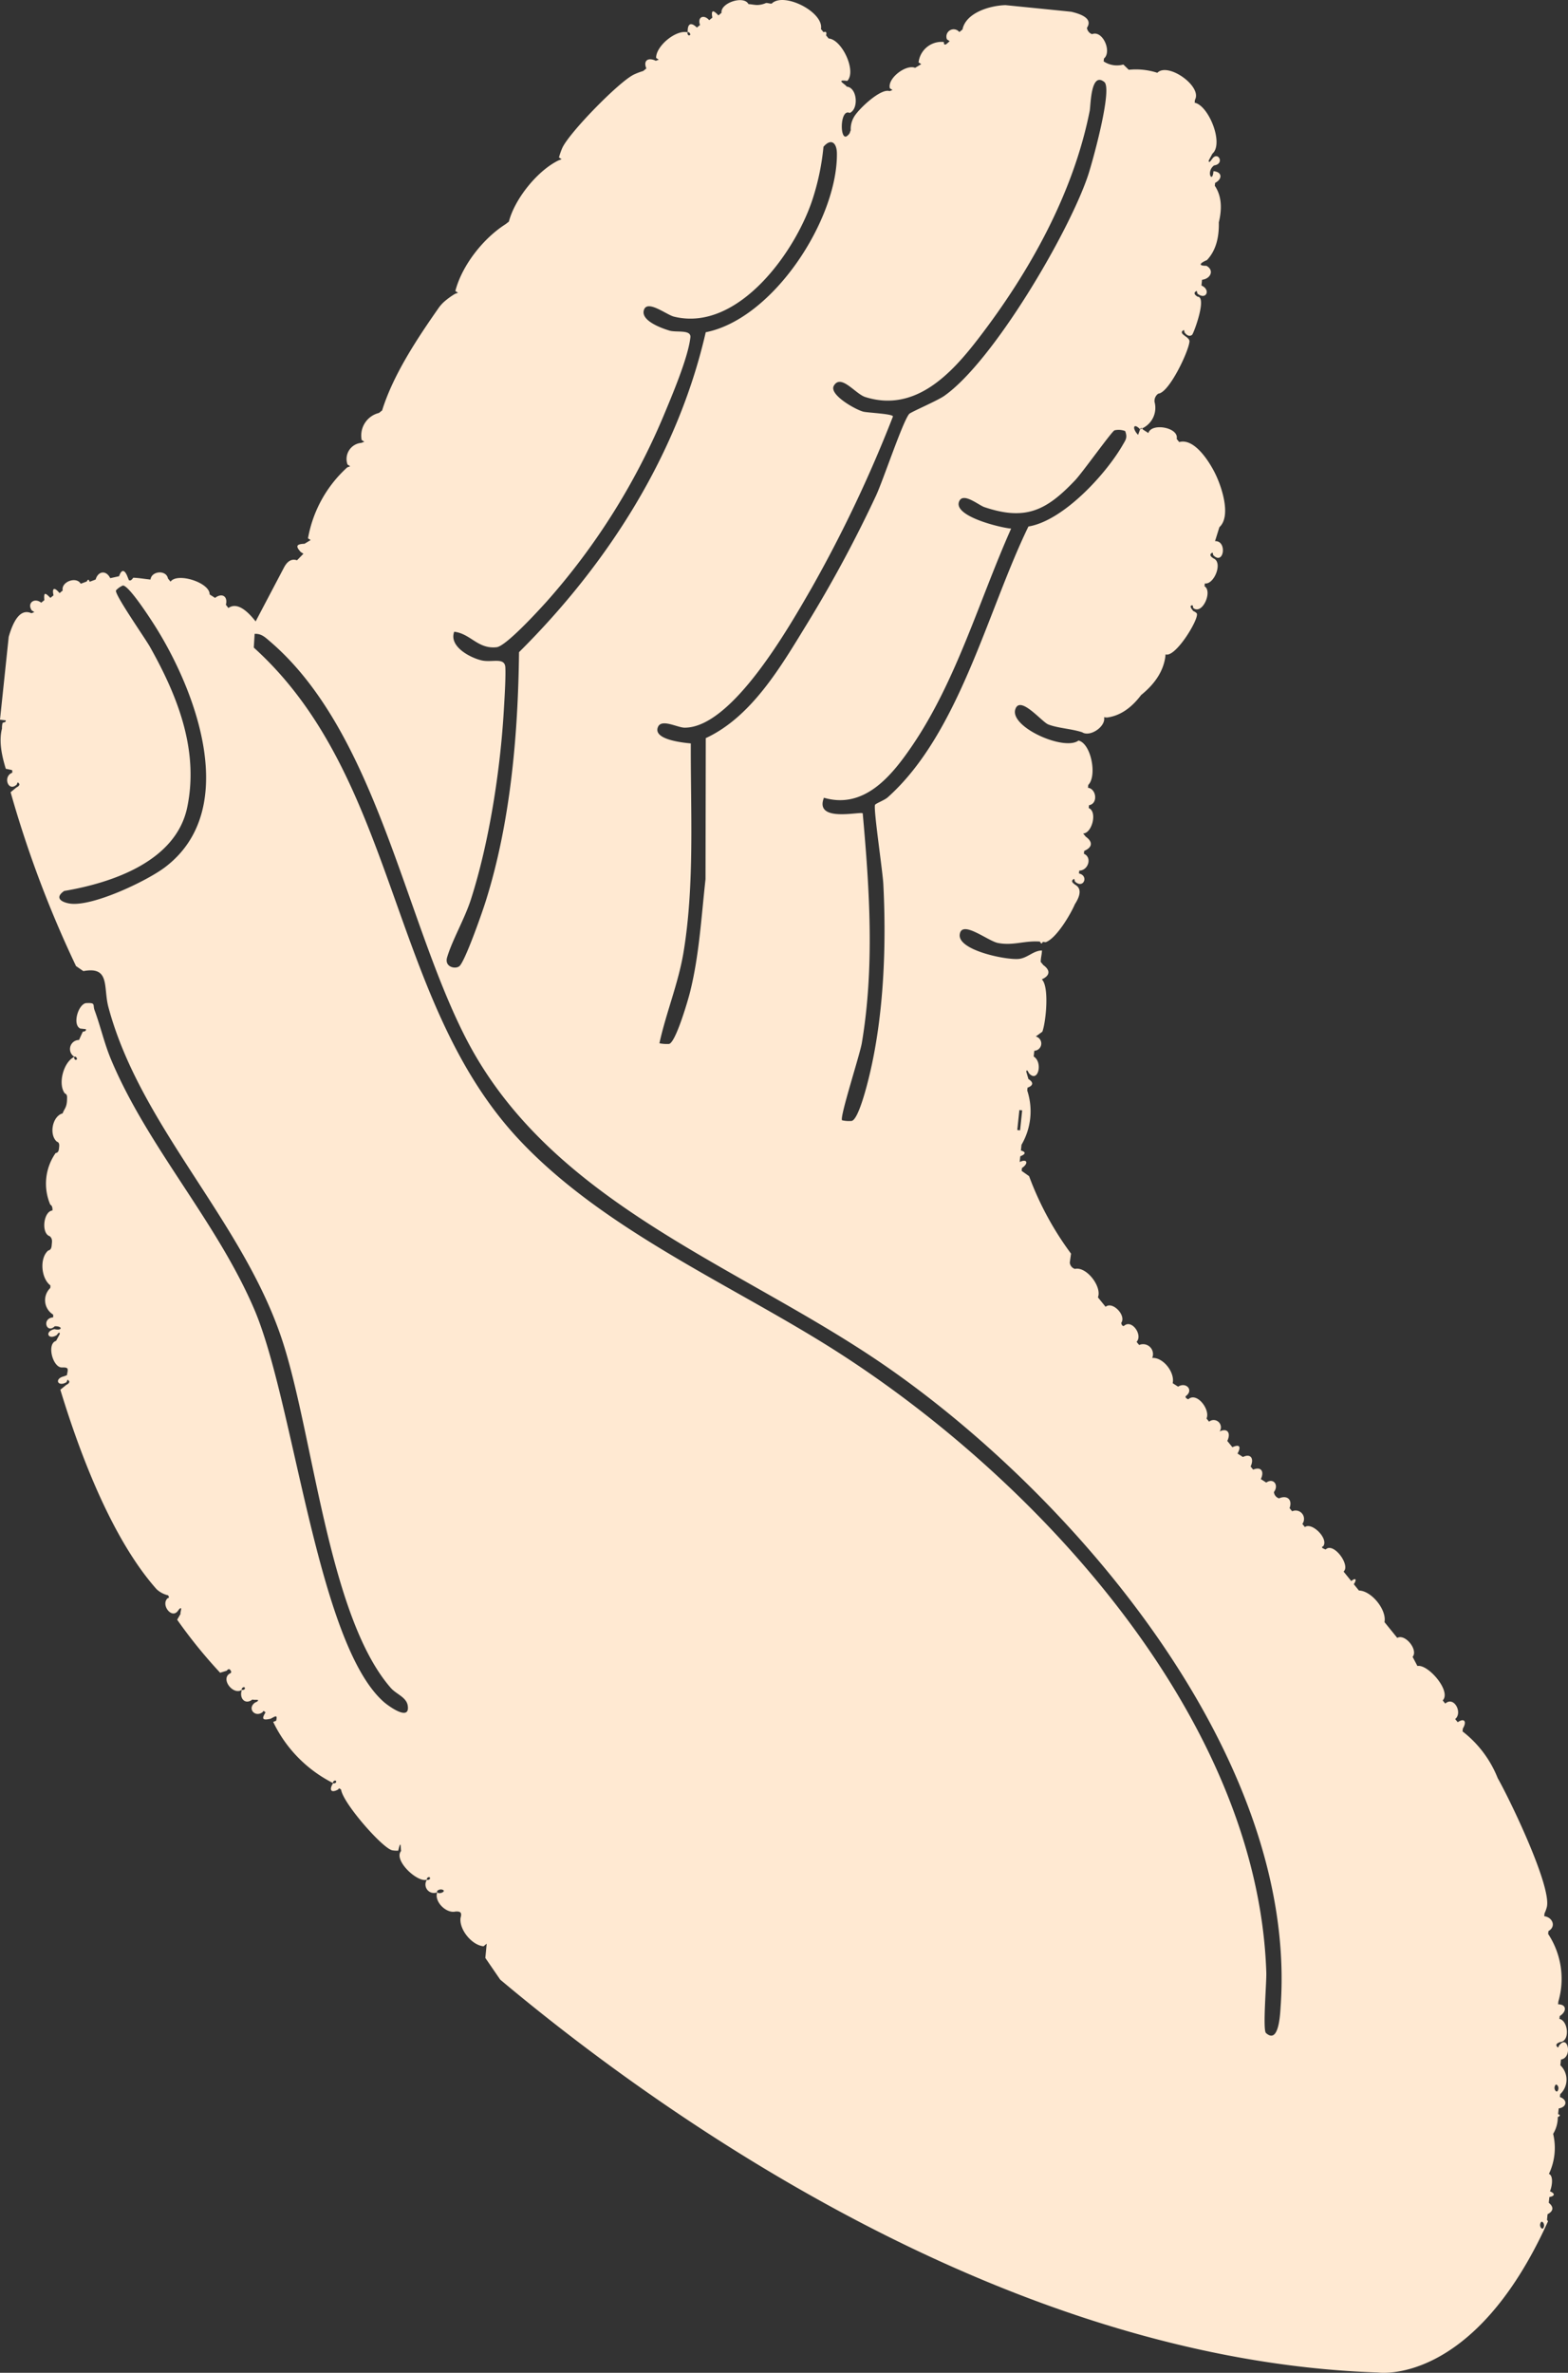 <svg xmlns="http://www.w3.org/2000/svg" width="300.744" height="454.928" viewBox="0 0 300.744 454.928"><rect x="0" y="0" width="300.744" height="454.928" fill="#333333" stroke="none"/><g id="&#x30A2;&#x30FC;&#x30C8;&#x30EF;&#x30FC;&#x30AF;_20" data-name="&#x30A2;&#x30FC;&#x30C8;&#x30EF;&#x30FC;&#x30AF; 20" transform="translate(150.372 227.464)"><path id="&#x30D1;&#x30B9;_399" data-name="&#x30D1;&#x30B9; 399" d="M296.825,424.523c1.138-.582,1.227-1.39.23-2.192l.116-1.1c1.082-.2,1.132-.677.116-1.1.407-.972.706-2.954-.2-3.343a11.584,11.584,0,0,0,.807-7.669,6.146,6.146,0,0,0,.893-3.229c.5-.212.539-.4.058-.549l.116-1.1c1.576-.251,1.76-1.634.23-2.19l.058-.549a3.8,3.8,0,0,0,.028-5.535l.114-1.1c2.258-.353,1.362-4.827-.26-2.8-.116.012-.168.421-.341.5l-.245-.3c-.2-.536.631-.681.644-.749,2-.1,1.6-4.1-.088-4.44l.058-.548c1.368-.852,1.358-2.253-.318-2.25l.058-.548a15.613,15.613,0,0,0-1.963-12.944l.056-.549c1.527-.862.8-2.655-.807-2.853l.058-.548a6.413,6.413,0,0,0,.448-1.238c.893-3.959-6.98-20.357-9.428-24.682a21.193,21.193,0,0,0-6.747-8.964l.058-.548c.8-1.315.313-2.1-.981-1.211l-.491-.605c1.484-1.206-.224-4.474-1.9-2.969l-.491-.605c1.724-1.763-2.827-7.017-4.848-6.6l-.923-1.758c1.119-1.312-1.417-4.48-2.942-3.632l-.981-1.211-1.472-1.816c.463-2.355-2.5-6.014-4.9-6.054l-.982-1.211c.626-.938.352-1.3-.49-.605l-1.472-1.816c1.38-1.232-1.956-5.729-3.434-4.238q-1.1-.381-.49-.605c1.14-1.436-2.158-4.707-3.492-3.69l-.49-.605a1.609,1.609,0,0,0-1.963-2.422l-.49-.605c.591-1.62-.451-2.56-2.02-1.874a1.4,1.4,0,0,1-.981-1.211c.987-1.319-.068-2.779-1.472-1.816l-1.039-.663c.7-1.478.061-2.456-1.472-1.816l-.49-.605c.717-1.5.03-2.56-1.472-1.816l-1.039-.662c.726-1.327.4-1.859-.981-1.212l-.49-.605-.491-.605c.735-1.5.036-2.555-1.472-1.816l-.141.147.141-.147a1.391,1.391,0,0,0-2.02-1.873l-.49-.605c.767-1.709-1.887-5.177-3.492-3.69q-.65-.238-.491-.605c1.585-1.135.061-2.787-1.47-1.816l-1.039-.663c.458-2.055-1.813-4.986-3.925-4.843l-.141.145.141-.145a1.9,1.9,0,0,0-2.509-2.48l-.491-.605c1.246-1.289-.954-4.477-2.451-3.027q-.392-.009-.491-.605c1.018-1.429-1.677-4.226-3-3.085l-.491-.605-.981-1.211c.816-2.036-2.217-5.981-4.414-5.449a1.4,1.4,0,0,1-.981-1.211l.237-1.717a59.59,59.59,0,0,1-8.044-14.858l-1.427-1.012.058-.548c1.337-.892,1-1.849-.433-1.153l.116-1.1c1.031-.393,1.14-.818.116-1.1l.114-1.1a12.715,12.715,0,0,0,1.1-10.408l.058-.548c1.114-.389,1.181-1.031.172-1.643l-.413-1.419c.1-.7.482.315.528.322,1.748,1.926,2.71-2.126.893-3.229l.116-1.1a1.391,1.391,0,0,0,.288-2.739l-.184-.424.184.424,1.26-.92c.7-1.9,1.359-8.664-.107-10.035l-.261.39.261-.39c1.577-.7,1.7-1.727.288-2.738l-.338-.418a.64.64,0,0,1-.153-.187c-.024-.7.229-1.473.229-2.189-1.617,0-2.779,1.453-4.452,1.617-2.411.236-11.653-1.646-11.317-4.659.328-2.948,5.385,1.229,7.336,1.6,2.929.564,5.106-.493,8.06-.266a.721.721,0,0,0,.248.358c.089,0,.188-.093.3-.3l.549.056c2.006-.721,4.655-5.124,5.6-7.287q1.8-2.807,0-3.754c0-.073-.742-.41-.475-.865l.3-.24c.151.108.116.522.229.558,1.614,1.426,2.652-1.169.721-1.586l.058-.548c1.726-.009,2.527-2.537.893-3.229l.058-.548c1.6-.693,1.693-1.724.288-2.739l-.491-.605c1.7-.021,2.781-4.2,1.067-4.872l.058-.548c1.77-.28,1.425-3.144-.2-3.345l.058-.548c1.717-1.68.576-7.928-1.877-8.505-2.7,2.073-13.178-2.566-12.12-5.97.878-2.824,5.094,2.413,6.329,2.888,1.887.726,4.495.828,6.513,1.5,1.5.97,4.569-1.116,4.183-2.883l.548.056q3.659-.467,6.562-4.317,4.04-3.261,4.63-7.244l.058-.548c1.944.7,6.636-7.12,5.962-7.885a1.712,1.712,0,0,0-.656-.417c.013-.068-1.014-1.059-.16-1.114.145.105.1.524.218.567,1.732,1.266,3.684-3.266,2.106-4.21l.058-.548c1.772.3,3.569-4.1,1.614-4.815,0-.058-.766-.4-.473-.865l.3-.239c.151.1.116.518.23.556,1.991,1.931,2.655-2.846.288-2.739l.835-2.681c2.3-2.085.487-7.667-.821-10.31-1.2-2.419-4.035-6.8-6.884-6.007l-.49-.605c.5-2.193-4.845-3.15-5.423-1.125l-1.039-.663a.945.945,0,0,0-.168-.221,3.31,3.31,0,0,1-.381.163l-.386,1.065c-1.157-1.156-.964-2.441.386-1.065.114-.251.242-.292.381-.163a4.339,4.339,0,0,0,2.388-5.084,1.7,1.7,0,0,1,.721-1.586c2.091-.159,5.882-8.231,5.977-10.009.024-.441-.518-.813-.93-1.091,0-.071-.742-.41-.475-.865l.3-.239c.151.108.117.519.23.556.393.51.941.748,1.386.362.3-.264,2.938-7.341,1.008-7.309,0-.058-.766-.4-.473-.867l.3-.239c.153.11.119.522.23.558,1.65,1.281,2.554-.8.721-1.586l.114-1.1c1.649-.188,2.4-1.84.837-2.681-1.714,0-1.2-.53.114-1.1q2.382-2.531,2.267-7.225,1.053-4.327-.769-7.017l.058-.548c1.475-.779,1.344-2.129-.318-2.25-.183,2.48-1.484.1.114-1.1,2.168-.306.7-2.942-.432-1.153-.034,0-.6.947-.585.2l.7-1.3c2.252-1.939-.726-9.27-3.405-9.773l.058-.548c1.46-2.588-5.191-7.277-7.213-5.189a13.306,13.306,0,0,0-5.48-.577l-1.04-1.012a4.578,4.578,0,0,1-3.778-.6l.058-.548c1.577-1.321-.257-5.5-2.281-4.671a1.486,1.486,0,0,1-.981-1.211q1.358-2.059-3-3.083l-.548-.058-.549-.058L192.855.985c-3.092.089-7.62,1.493-8.249,4.67L184,6.146a1.389,1.389,0,0,0-2.365,1.413l.509.328c-.469.426-1.105,1.166-1.114.162a4.434,4.434,0,0,0-4.846,3.92l.509.329-1.172.709c-1.738-.736-5.355,2.015-4.845,3.92l.507.332-.565.215c-1.678-.637-6.118,3.57-6.866,5.032A4.5,4.5,0,0,0,163.175,25c-.221.337-.021.5-.663,1.039-1.479,1.238-1.463-5.317.46-4.382,1.782-.74,1.453-4.889-.577-5.045-.187-.451-2.282-1.422.116-1.1,1.824-1.9-1.059-7.974-3.579-8.13l-.49-.605c.156-.568.012-.794-.491-.605l-.49-.605C158.062,2.316,150.3-1.622,148,.7c-.35.022-.8-.172-1.1-.116a4.374,4.374,0,0,1-1.7.375c-.546-.013-1.1-.145-1.644-.174-.889-1.733-5.416-.221-5.164,1.672l-.359.291a.973.973,0,0,1-.246.2c-1.012-1.092-1.429-1.074-1.154.433l-.605.49c-1.048-1.192-2.313-.605-1.76.923l-.605.49c-1.175-1.15-1.834-.714-1.76.923.285-.231.819.6.217.576-.191-.006-.353-.466-.217-.576-2.214-.607-6.116,2.635-6.057,4.9l.507.332-.565.215c-1.476-.708-2.456-.059-1.818,1.471l-.605.49a12.56,12.56,0,0,0-1.816.693c-2.9,1.43-12.352,11.114-13.695,14.048a12.278,12.278,0,0,0-.641,1.837l.507.332-.565.215c-4.061,1.95-8.416,7.376-9.547,11.734a1.091,1.091,0,0,1-.263.212L97,42.962c-4.29,2.707-8.391,7.915-9.663,12.829l.51.335-.567.212A13.452,13.452,0,0,0,85.6,57.506a7.491,7.491,0,0,0-1.358,1.377c-4.205,6-8.816,12.944-10.949,19.8a.65.65,0,0,1-.187.151l-.418.338a4.454,4.454,0,0,0-3.318,5.189l.51.334-.567.214a3.1,3.1,0,0,0-2.655,4.152l.51.335-.567.212a24.032,24.032,0,0,0-7.528,13.608l.509.328-1.172.709c-1.551.056-1.775.445-.721,1.586l.506.325-1.227,1.26q-1.54-.519-2.546,1.475l-5.391,10.243q-3.154-4.015-5.216-2.579a.876.876,0,0,1-.206-.254l-.285-.352c.42-1.628-.742-2.35-2.077-1.325l-1.039-.663c.07-2.273-6.2-4.262-7.5-2.451l-.491-.605c-.334-1.712-3.18-1.445-3.346.2-1.089-.1-2.2-.309-3.288-.346-.126.037-.369.7-.864.467l-.233-.582c-.534-1.426-1.147-1.634-1.644-.174l-1.7.375c-.754-1.561-2.309-1.417-2.8.258l-1.154.433q-.2-.743-.548-.058l-.887.332c-.089.037-.177.071-.267.1-.844-1.473-3.8-.374-3.46,1.3l-.383.309a.917.917,0,0,1-.224.181c-.963-1.163-1.488-1.046-1.153.433l-.605.49c-1.045-1.079-1.284-1.088-1.154.432l-.605.491c-1.288-1.03-2.764.055-1.818,1.469l.509.334-.567.215q-2.7-1.224-4.355,4.526L0,137.986l1.1.122c.07.322-.258.381-.459.426a.46.46,0,0,1-.145.058,4.149,4.149,0,0,0-.116,1.1c-.64,2.46-.015,5.263.73,7.7l1.2.252c.151.607-.064.521-.058.548-1.695.755-.68,3.627.867,2.306.123-.015.171-.438.335-.5l.251.3c.093.459-.638.68-.644.746l-1.025.847A211.863,211.863,0,0,0,14.579,185.22l1.41.969c5.194-.978,3.791,3.1,4.8,6.888,6.091,22.788,25.5,40.7,33.169,63.368,6.094,18.02,8.914,53.38,21.011,67.192,1.04,1.187,3,1.758,3.239,3.394.461,3.1-3.727.047-4.636-.76C60.844,314.965,56.382,268.871,48.8,251.1c-7.225-16.922-20.433-31.127-27.484-47.921-1.325-3.155-2.028-6.4-3.172-9.479-.405-1.094.312-1.478-1.687-1.373-1.493.319-2.6,4.137-1.067,4.871l1.094.122c.083.488-.586.45-.6.484-.23.475-.509,1.1-.721,1.586a1.738,1.738,0,0,0-.893,3.229c.285-.231.819.6.217.577-.191-.007-.353-.467-.217-.577-2.067.944-3.227,5.174-1.846,7.005.518.212.442.684.433,1.153-.03,1.619-.54,1.782-.835,2.681-1.99.53-2.649,4.094-1.125,5.421.543.175.482.681.433,1.153s-.1.981-.663,1.037a10.241,10.241,0,0,0-1.037,9.86c-.006.062.5.142.432,1.153-1.736.156-2.206,4.416-.518,4.931.574.516.427,1.037.375,1.7-.037.466-.139.942-.663,1.037-1.709,1.453-1.381,5.345.405,6.689.033.574-.061.521-.058.548a3.234,3.234,0,0,0,.577,5.045c.088.678-.058.521-.058.548-2.156.246-1.177,3.214.375,1.7,1.577-.058,1.472.93-.058.548-1.941.445-1.224,2.178.433,1.153.036,0,.6-.938.585-.2l-.7,1.3c-1.849.542-.645,5.143,1.126,5.1,1.315-.042,1.2.209.947,1.481l-.571.22c-1.89.444-1.2,2.07.433,1.154.129-.022.165-.445.328-.516l.258.318c.093.458-.64.68-.644.746l-1.059.861c3.723,12.249,9.885,28.592,18.447,38.236a4.784,4.784,0,0,0,2.205,1.178c.424.585-.074.525-.058.548-1.4,1.232.778,4.107,1.962,2.422.039.012.283-.528.6-.5.055.347-.188.883-.105,1.105l-.645,1.107a95.676,95.676,0,0,0,8.24,10.164l1.235-.374c.046.033.461-.76.85.086.172.375-.372.49-.359.519-1.6,1.194.932,4.18,2.451,3.027-.23-.285.6-.819.577-.217-.007.191-.467.353-.577.217-.588,1.634.617,2.98,2.02,1.874.217.126.773,0,1.1.126-.042.307-.616.441-.613.479-1.567,1.125.027,2.928,1.472,1.816.019.019.067-.481.548.058-.81,1.312-.518,1.543.981,1.211.92-.487,1.353-.846,1.062.383l-.571.223A25.414,25.414,0,0,0,63.9,341.869c-.231-.285.6-.818.576-.215-.006.191-.466.352-.576.215-.846,1.315-.414,1.984.981,1.211.019.021.033-.463.548.058.365,2.588,7.931,11.227,9.8,11.61a4.941,4.941,0,0,0,1.16.067c.571-2.527.43-.193.548.058-1.536,1.752,3.144,6.173,4.964,5.507-.231-.286.6-.819.576-.217-.006.191-.466.352-.576.217a1.619,1.619,0,0,0,1.962,2.422c-.257-.3.605-.766,1.15-.427.481.3-.766.868-1.15.427-.65,1.761,1.717,4.109,3.492,3.69,1.012-.077,1.266.236.981,1.209-.306,2.229,2.178,5.263,4.414,5.45l.6-.5-.105,1.105-.157,1.631,2.852,4.158c28.634,24.044,95.461,72.881,168.339,75.325,0,0,18.308,2.736,32.636-29a1.937,1.937,0,0,0-.2-.249ZM31.676,166.253c-3.514,2.672-14.263,7.787-18.483,6.95-1.776-.352-2.557-1.238-.88-2.382,9.267-1.573,21.455-5.7,23.6-16.048C38.19,143.789,34.031,133.38,28.75,124c-.942-1.674-6.893-10.15-6.495-10.813a3.739,3.739,0,0,1,1.307-.926c1.147-.088,5.471,6.643,6.244,7.876C37.708,132.716,46.115,155.271,31.676,166.253Zm163.84,46.577.537.056-.4,3.828-.537-.056Zm10.71-120.767c1.387-1.462,6.98-9.316,7.538-9.559a3.516,3.516,0,0,1,2.042.141c.481,1.269.111,1.663-.47,2.672-3.254,5.645-11.42,14.536-18.079,15.625-7.85,16.107-13.255,39.681-27,51.936-.637.568-2.362,1.178-2.438,1.459-.276,1.042,1.476,12.662,1.606,15.2.6,11.806.1,25.089-2.659,36.587-.387,1.617-2.067,8.485-3.408,8.787a5.806,5.806,0,0,1-1.853-.126c-.488-.589,3.411-12.533,3.794-14.806,2.454-14.6,1.485-29.434.172-44.036-.358-.442-9.336,1.849-7.442-2.993,7.725,2.251,12.96-4.17,16.843-9.851,8.565-12.531,12.93-27.991,19.065-41.754-1.917-.139-11.139-2.339-9.977-5.2.749-1.844,3.719.7,4.845,1.082C196.8,99.926,200.782,97.8,206.227,92.063Zm-50.51,20.586a254.606,254.606,0,0,0,15.551-32.792c.071-.518-4.806-.715-5.679-.93-1.45-.358-6.658-3.267-5.649-4.981,1.37-2.33,4.109,1.571,6.02,2.175,9.595,3.029,16.533-4.493,21.734-11.264,9.773-12.718,18.17-27.751,21.317-43.624.2-1.033.183-7.593,2.793-5.514,1.638,1.3-2.3,15.515-3.164,18.054C204.913,44.741,190.48,69.338,181.1,75.907c-1.353.948-6.422,3.1-6.723,3.46-1.263,1.521-4.971,12.687-6.36,15.67a247.143,247.143,0,0,1-13.209,24.542c-4.965,8.1-10.583,17.833-19.44,21.939l-.049,27.046c-.81,7.265-1.2,14.586-2.978,21.685-.411,1.637-2.745,9.618-4.009,9.9a7.181,7.181,0,0,1-1.855-.126c1.286-5.885,3.644-11.51,4.631-17.489,2.141-12.984,1.337-26.9,1.389-40-1.361-.129-7.373-.7-6.287-3.175.7-1.594,3.722.148,5.094.154C140.471,139.548,151.512,119.931,155.716,112.649Zm-68.6,8.474c3.147.358,4.53,3.377,8.148,2.963,1.775-.2,7.937-6.924,9.528-8.687a128.6,128.6,0,0,0,22.4-35.481c1.629-3.911,4.775-11.262,5.226-15.229.177-1.555-2.669-.907-3.995-1.3-1.476-.439-5.722-1.938-4.882-4.057.73-1.841,4.322,1.027,5.72,1.373,12.4,3.07,23.676-12.822,26.791-23.142a46.841,46.841,0,0,0,1.893-9.421c1.479-1.724,2.551-.739,2.574,1.26.148,12.58-12.138,31.714-25.159,34.3-5.386,23.509-18.854,44.5-35.81,61.337-.18,15.791-1.625,32.663-6.4,47.786-.7,2.23-3.781,11-4.953,12.331-.671.758-3.015.329-2.439-1.609.994-3.349,3.377-7.4,4.567-11.114,3.506-10.932,5.63-24.727,6.306-36.208.131-2.2.389-6.281.294-8.255-.1-2.03-2.527-.9-4.518-1.349C90.135,126.1,86.062,123.922,87.12,121.123Zm155.7,268.664c-.656-.591.125-9.654.064-11.577-1.583-49.223-44.82-95.795-84.595-120.483-19.4-12.041-42.912-22.366-58.7-39.2-25.111-26.767-23.078-69.219-50.905-94.366l.159-2.634c1.294-.065,2.008.651,2.9,1.41,20.407,17.412,25.769,52.891,37.506,75.9,16.407,32.158,52.934,43.83,80.95,63.3,36.549,25.392,78.656,75.1,75.447,122.372C245.54,385.957,245.341,392.059,242.821,389.787Zm55.505,9.973c.23-.35.9.42.423,1.147C298.519,401.259,297.852,400.489,298.327,399.76ZM295.984,427.2c-.23.352-.9-.418-.423-1.146C295.791,425.7,296.458,426.473,295.984,427.2Z" transform="translate(-150.372 -227.464)" fill="#ffe9d2"></path></g></svg>